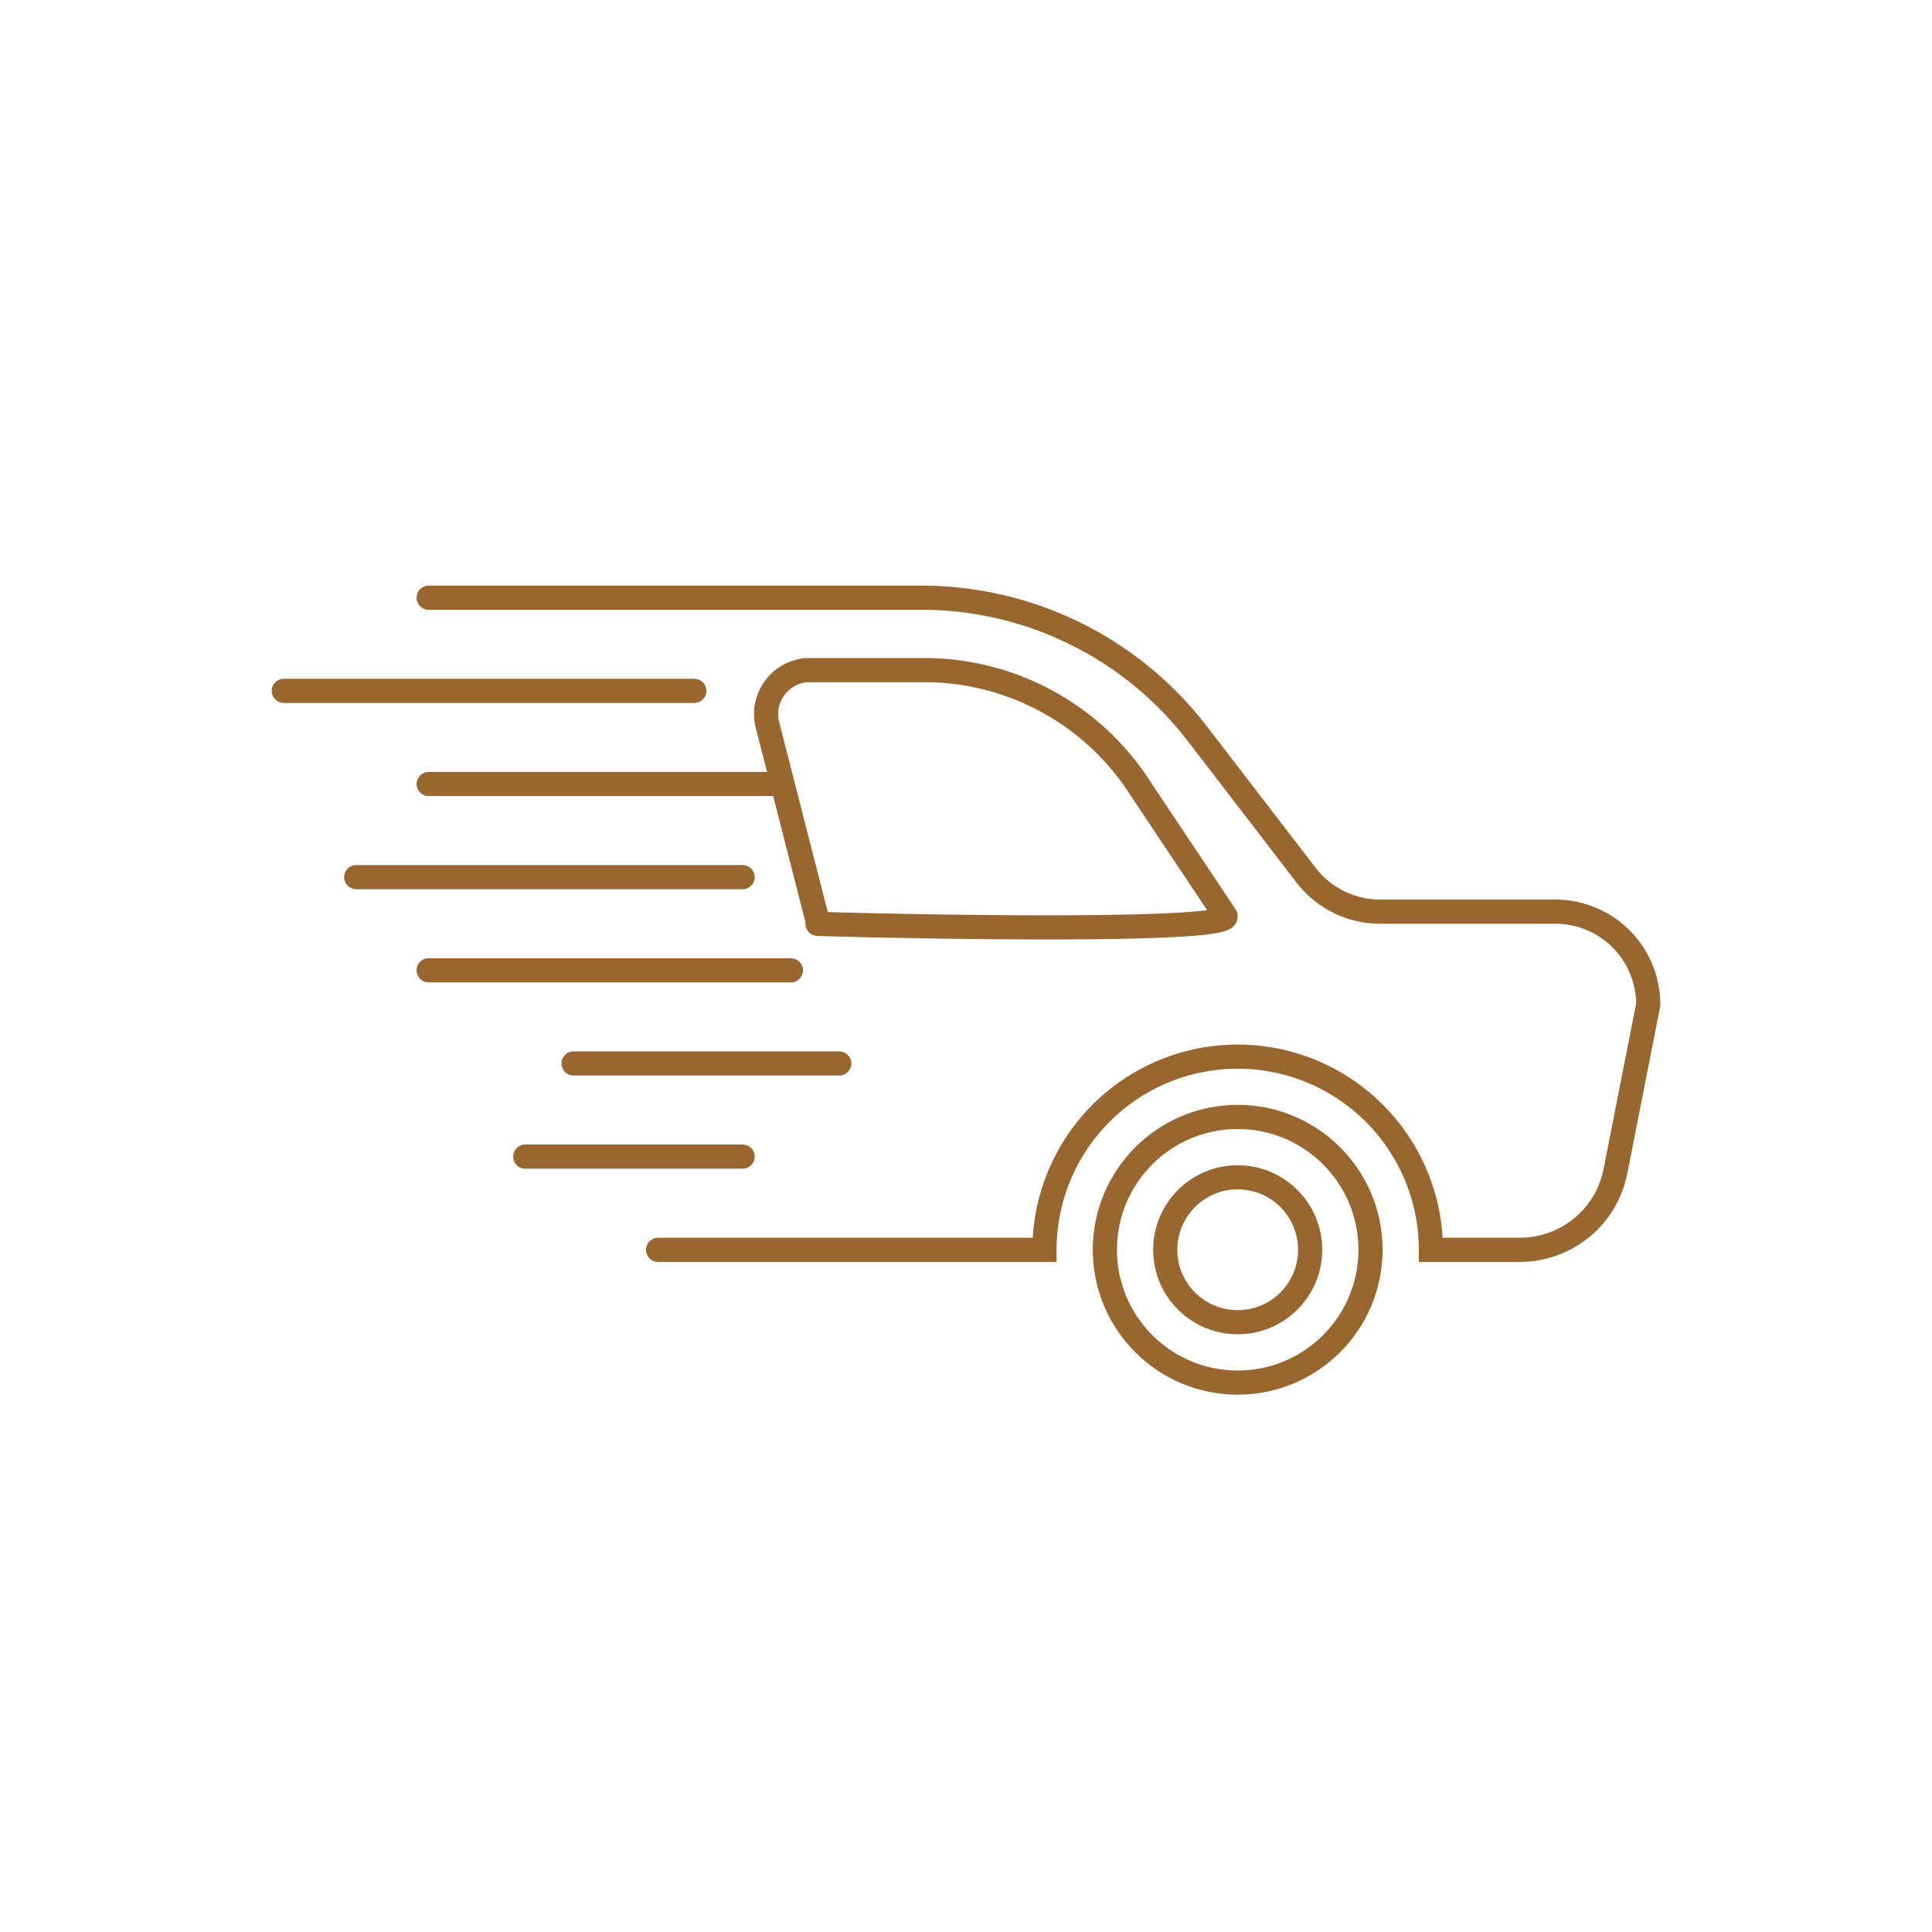 <svg xmlns="http://www.w3.org/2000/svg" width="80" height="80" viewBox="0 0 80 80"><rect width="80" height="80" transform="translate(0)" fill="none"/><g transform="translate(0 1)"><circle cx="5.5" cy="5.5" r="5.5" transform="translate(45.75 45.25)" fill="none" stroke="#996630" stroke-linecap="round" stroke-miterlimit="10" stroke-width="1"/><path d="M17.75,23.75H38.16a14.394,14.394,0,0,1,11.411,5.621l4.51,5.867A3.872,3.872,0,0,0,57.15,36.75H64.4a3.845,3.845,0,0,1,3.85,3.85l-1.359,6.9a4.033,4.033,0,0,1-3.957,3.253H59.25a8,8,0,0,0-16,0h-16" fill="none" stroke="#996630" stroke-linecap="round" stroke-miterlimit="10" stroke-width="1"/><line x1="17" transform="translate(11.75 27.607)" fill="none" stroke="#996630" stroke-linecap="round" stroke-miterlimit="10" stroke-width="1"/><line x1="14.5" transform="translate(17.75 31.464)" fill="none" stroke="#996630" stroke-linecap="round" stroke-miterlimit="10" stroke-width="1"/><line x1="16" transform="translate(14.75 35.321)" fill="none" stroke="#996630" stroke-linecap="round" stroke-miterlimit="10" stroke-width="1"/><line x1="15" transform="translate(17.75 39.179)" fill="none" stroke="#996630" stroke-linecap="round" stroke-miterlimit="10" stroke-width="1"/><line x1="11" transform="translate(23.75 43.036)" fill="none" stroke="#996630" stroke-linecap="round" stroke-miterlimit="10" stroke-width="1"/><line x1="9" transform="translate(21.75 46.893)" fill="none" stroke="#996630" stroke-linecap="round" stroke-miterlimit="10" stroke-width="1"/><path d="M33.884,37.25c-.924,0,17.416.506,16.853-.337l-3.466-5.191A10.623,10.623,0,0,0,38.5,26.75H33.378A1.831,1.831,0,0,0,31.8,29.1Z" fill="none" stroke="#996630" stroke-linecap="round" stroke-miterlimit="10" stroke-width="1"/><circle cx="3" cy="3" r="3" transform="translate(48.25 47.75)" fill="none" stroke="#996630" stroke-linecap="round" stroke-miterlimit="10" stroke-width="1"/></g></svg>